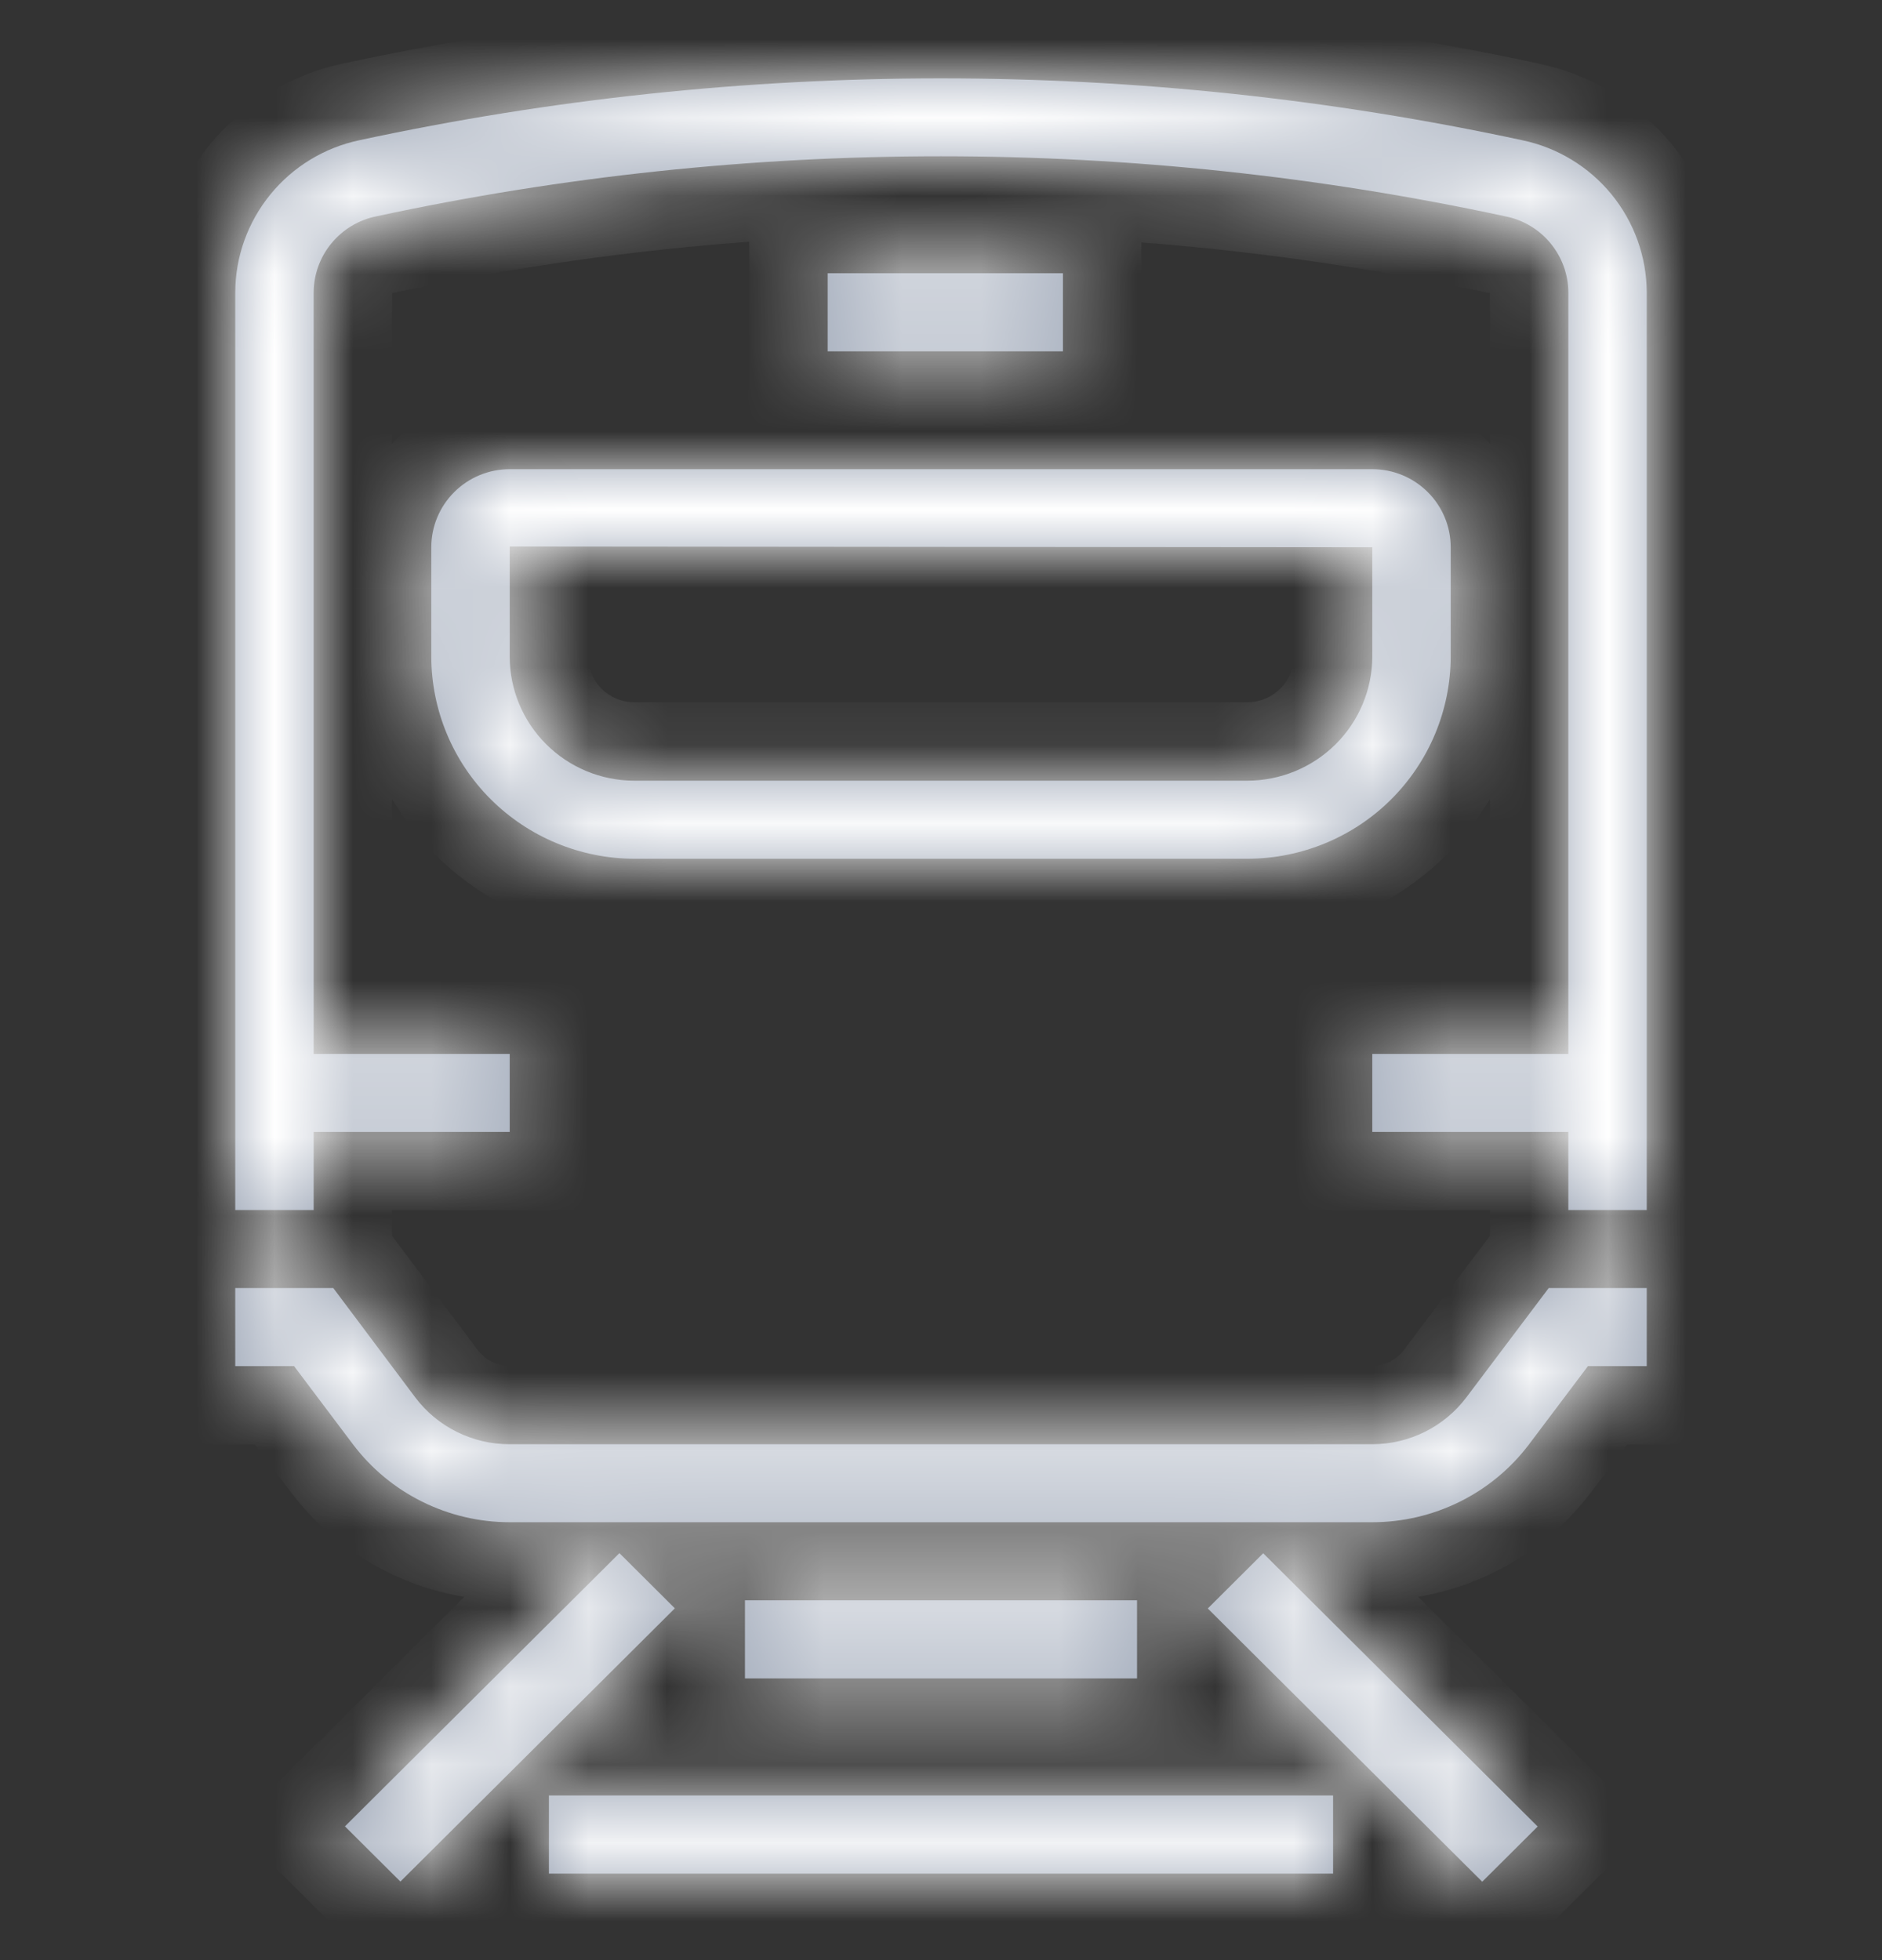 <svg width="24" height="25" viewBox="0 0 24 25" fill="none" xmlns="http://www.w3.org/2000/svg">
<rect x="0" y="0" width="24" height="25" fill="#333333" stroke="none"/>
<mask id="path-1-inside-1_15264_31652" fill="white">
<path fill-rule="evenodd" clip-rule="evenodd" d="M4.585 1.788C9.47 0.737 14.525 0.737 19.41 1.788C19.858 1.881 20.261 2.125 20.55 2.478C20.839 2.832 20.998 3.273 21 3.729V15.433H20V14.437H17.5V13.442H20V3.729C19.999 3.5 19.918 3.278 19.771 3.101C19.625 2.924 19.421 2.803 19.195 2.759C14.451 1.738 9.544 1.738 4.8 2.759C4.575 2.804 4.373 2.926 4.227 3.103C4.081 3.279 4.001 3.501 4 3.729V13.442H6.5V14.437H4V15.433H3V3.729C3.001 3.274 3.16 2.833 3.448 2.48C3.736 2.126 4.138 1.882 4.585 1.788ZM10.555 3.485H13.555V4.481H10.555V3.485ZM5.5 8.374V6.98C5.5 6.716 5.605 6.463 5.793 6.276C5.98 6.089 6.235 5.984 6.5 5.984H17.5C17.765 5.984 18.02 6.089 18.207 6.276C18.395 6.463 18.5 6.716 18.5 6.98V8.374C18.499 9.057 18.225 9.712 17.74 10.196C17.255 10.679 16.596 10.951 15.91 10.953H8.085C7.399 10.95 6.743 10.677 6.258 10.194C5.774 9.711 5.501 9.056 5.5 8.374ZM17.5 8.374V6.98L6.5 6.97V8.374C6.5 8.793 6.667 9.195 6.964 9.491C7.261 9.788 7.664 9.956 8.085 9.957H15.91C16.331 9.956 16.735 9.788 17.033 9.492C17.331 9.195 17.499 8.793 17.5 8.374ZM18.7 17.822C18.56 18.008 18.379 18.158 18.171 18.262C17.962 18.366 17.733 18.42 17.5 18.42H6.5C6.266 18.421 6.036 18.367 5.826 18.263C5.617 18.159 5.435 18.009 5.295 17.822L4.25 16.428H3V17.424H3.75L4.5 18.42C4.733 18.729 5.035 18.98 5.382 19.152C5.729 19.325 6.112 19.415 6.5 19.415H17.5C17.888 19.415 18.271 19.325 18.618 19.152C18.965 18.98 19.267 18.729 19.5 18.42L20.25 17.424H21V16.428H19.75L18.7 17.822ZM7.899 19.809L4.399 23.294L5.106 23.998L8.606 20.513L7.899 19.809ZM15.402 20.515L16.109 19.811L19.609 23.296L18.902 24L15.402 20.515ZM17 22.9H7V23.896H17V22.9ZM9.5 20.411H14.5V21.407H9.5V20.411Z"/>
</mask>
<path fill-rule="evenodd" clip-rule="evenodd" d="M4.585 1.788C9.47 0.737 14.525 0.737 19.41 1.788C19.858 1.881 20.261 2.125 20.55 2.478C20.839 2.832 20.998 3.273 21 3.729V15.433H20V14.437H17.5V13.442H20V3.729C19.999 3.5 19.918 3.278 19.771 3.101C19.625 2.924 19.421 2.803 19.195 2.759C14.451 1.738 9.544 1.738 4.8 2.759C4.575 2.804 4.373 2.926 4.227 3.103C4.081 3.279 4.001 3.501 4 3.729V13.442H6.5V14.437H4V15.433H3V3.729C3.001 3.274 3.16 2.833 3.448 2.48C3.736 2.126 4.138 1.882 4.585 1.788ZM10.555 3.485H13.555V4.481H10.555V3.485ZM5.5 8.374V6.98C5.5 6.716 5.605 6.463 5.793 6.276C5.98 6.089 6.235 5.984 6.5 5.984H17.5C17.765 5.984 18.02 6.089 18.207 6.276C18.395 6.463 18.5 6.716 18.5 6.98V8.374C18.499 9.057 18.225 9.712 17.74 10.196C17.255 10.679 16.596 10.951 15.91 10.953H8.085C7.399 10.95 6.743 10.677 6.258 10.194C5.774 9.711 5.501 9.056 5.5 8.374ZM17.5 8.374V6.98L6.5 6.97V8.374C6.5 8.793 6.667 9.195 6.964 9.491C7.261 9.788 7.664 9.956 8.085 9.957H15.91C16.331 9.956 16.735 9.788 17.033 9.492C17.331 9.195 17.499 8.793 17.5 8.374ZM18.7 17.822C18.56 18.008 18.379 18.158 18.171 18.262C17.962 18.366 17.733 18.42 17.5 18.42H6.5C6.266 18.421 6.036 18.367 5.826 18.263C5.617 18.159 5.435 18.009 5.295 17.822L4.25 16.428H3V17.424H3.75L4.5 18.42C4.733 18.729 5.035 18.98 5.382 19.152C5.729 19.325 6.112 19.415 6.5 19.415H17.5C17.888 19.415 18.271 19.325 18.618 19.152C18.965 18.98 19.267 18.729 19.5 18.42L20.25 17.424H21V16.428H19.75L18.7 17.822ZM7.899 19.809L4.399 23.294L5.106 23.998L8.606 20.513L7.899 19.809ZM15.402 20.515L16.109 19.811L19.609 23.296L18.902 24L15.402 20.515ZM17 22.9H7V23.896H17V22.9ZM9.5 20.411H14.5V21.407H9.5V20.411Z" fill="#98A2B3"/>
<path d="M19.41 1.788L19.2 2.765L19.206 2.767L19.41 1.788ZM4.585 1.788L4.792 2.766L4.795 2.765L4.585 1.788ZM20.55 2.478L19.776 3.112L19.776 3.112L20.55 2.478ZM21 3.729H22L22 3.725L21 3.729ZM21 15.433V16.433H22V15.433H21ZM20 15.433H19V16.433H20V15.433ZM20 14.437H21V13.437H20V14.437ZM17.5 14.437H16.5V15.437H17.5V14.437ZM17.5 13.442V12.442H16.5V13.442H17.5ZM20 13.442V14.442H21V13.442H20ZM20 3.729H21L21 3.723L20 3.729ZM19.195 2.759L18.985 3.736L18.993 3.738L19.001 3.74L19.195 2.759ZM4.8 2.759L4.999 3.739L5.01 3.736L4.8 2.759ZM4 3.729L3 3.724V3.729H4ZM4 13.442H3V14.442H4V13.442ZM6.5 13.442H7.5V12.442H6.5V13.442ZM6.5 14.437V15.437H7.5V14.437H6.5ZM4 14.437V13.437H3V14.437H4ZM4 15.433V16.433H5V15.433H4ZM3 15.433H2V16.433H3V15.433ZM3 3.729L2 3.726V3.729H3ZM3.448 2.48L2.673 1.847L2.673 1.847L3.448 2.48ZM13.555 3.485H14.555V2.485H13.555V3.485ZM10.555 3.485V2.485H9.555V3.485H10.555ZM13.555 4.481V5.481H14.555V4.481H13.555ZM10.555 4.481H9.555V5.481H10.555V4.481ZM5.5 8.374H4.5L4.5 8.376L5.5 8.374ZM5.793 6.276L6.498 6.985L6.498 6.985L5.793 6.276ZM18.207 6.276L17.502 6.985L17.502 6.985L18.207 6.276ZM18.5 8.374L19.5 8.376V8.374H18.5ZM15.91 10.953V11.953L15.912 11.953L15.91 10.953ZM8.085 10.953L8.081 11.953H8.085V10.953ZM17.5 6.98H18.5V5.981L17.501 5.98L17.5 6.98ZM17.5 8.374L18.5 8.377V8.374H17.5ZM6.5 6.97L6.501 5.97L5.5 5.969V6.97H6.5ZM6.5 8.374L7.5 8.374V8.374H6.5ZM6.964 9.491L7.671 8.784L7.671 8.784L6.964 9.491ZM8.085 9.957L8.082 10.957H8.085V9.957ZM15.91 9.957V10.957L15.913 10.957L15.91 9.957ZM18.7 17.822L19.499 18.424L19.499 18.424L18.7 17.822ZM6.5 18.42V17.42L6.497 17.42L6.5 18.42ZM5.826 18.263L5.382 19.159L5.382 19.159L5.826 18.263ZM5.295 17.822L4.495 18.422L4.496 18.424L5.295 17.822ZM4.25 16.428L5.05 15.829L4.75 15.428H4.25V16.428ZM3 16.428V15.428H2V16.428H3ZM3 17.424H2V18.424H3V17.424ZM3.75 17.424L4.549 16.822L4.249 16.424H3.75V17.424ZM4.5 18.42L3.701 19.021L3.701 19.021L4.5 18.42ZM5.382 19.152L4.936 20.048L5.382 19.152ZM19.5 18.42L20.299 19.021L20.299 19.021L19.5 18.42ZM20.25 17.424V16.424H19.751L19.451 16.822L20.25 17.424ZM21 17.424V18.424H22V17.424H21ZM21 16.428H22V15.428H21V16.428ZM19.75 16.428V15.428H19.251L18.951 15.827L19.75 16.428ZM4.399 23.294L3.693 22.585L2.982 23.294L3.693 24.003L4.399 23.294ZM7.899 19.809L8.605 19.101L7.899 18.398L7.193 19.101L7.899 19.809ZM5.106 23.998L4.4 24.707L5.106 25.409L5.812 24.707L5.106 23.998ZM8.606 20.513L9.312 21.222L10.024 20.513L9.312 19.805L8.606 20.513ZM16.109 19.811L16.815 19.102L16.109 18.4L15.404 19.102L16.109 19.811ZM15.402 20.515L14.697 19.806L13.985 20.515L14.697 21.224L15.402 20.515ZM19.609 23.296L20.315 24.005L21.027 23.296L20.315 22.587L19.609 23.296ZM18.902 24L18.197 24.709L18.902 25.411L19.608 24.709L18.902 24ZM7 22.9V21.9H6V22.9H7ZM17 22.9H18V21.9H17V22.9ZM7 23.896H6V24.896H7V23.896ZM17 23.896V24.896H18V23.896H17ZM14.5 20.411H15.5V19.411H14.5V20.411ZM9.5 20.411V19.411H8.5V20.411H9.5ZM14.5 21.407V22.407H15.5V21.407H14.5ZM9.5 21.407H8.5V22.407H9.5V21.407ZM19.62 0.81C14.596 -0.27 9.399 -0.27 4.375 0.81L4.795 2.765C9.542 1.745 14.453 1.745 19.2 2.765L19.62 0.81ZM21.324 1.845C20.889 1.314 20.285 0.949 19.614 0.809L19.206 2.767C19.431 2.814 19.632 2.936 19.776 3.112L21.324 1.845ZM22 3.725C21.997 3.039 21.758 2.376 21.324 1.845L19.776 3.112C19.921 3.288 19.999 3.507 20 3.733L22 3.725ZM22 15.433V3.729H20V15.433H22ZM20 16.433H21V14.433H20V16.433ZM19 14.437V15.433H21V14.437H19ZM17.5 15.437H20V13.437H17.5V15.437ZM16.5 13.442V14.437H18.5V13.442H16.5ZM20 12.442H17.5V14.442H20V12.442ZM19 3.729V13.442H21V3.729H19ZM19.001 3.74C19.001 3.739 19 3.737 19 3.735L21 3.723C20.997 3.263 20.835 2.817 20.541 2.463L19.001 3.74ZM19.001 3.74L19.001 3.74L20.541 2.463C20.247 2.108 19.84 1.867 19.389 1.778L19.001 3.74ZM5.01 3.736C9.615 2.746 14.38 2.746 18.985 3.736L19.405 1.781C14.523 0.731 9.472 0.731 4.59 1.781L5.01 3.736ZM4.999 3.738L4.999 3.739L4.601 1.779C4.152 1.87 3.747 2.112 3.455 2.467L4.999 3.738ZM5 3.734C5 3.736 4.999 3.738 4.999 3.738L3.455 2.467C3.163 2.821 3.002 3.265 3 3.724L5 3.734ZM5 13.442V3.729H3V13.442H5ZM6.5 12.442H4V14.442H6.5V12.442ZM7.5 14.437V13.442H5.5V14.437H7.5ZM4 15.437H6.5V13.437H4V15.437ZM5 15.433V14.437H3V15.433H5ZM3 16.433H4V14.433H3V16.433ZM2 3.729V15.433H4V3.729H2ZM2.673 1.847C2.24 2.378 2.002 3.041 2 3.726L4 3.733C4.001 3.507 4.079 3.288 4.223 3.112L2.673 1.847ZM4.378 0.809C3.708 0.951 3.106 1.317 2.673 1.847L4.223 3.112C4.366 2.936 4.567 2.814 4.792 2.766L4.378 0.809ZM13.555 2.485H10.555V4.485H13.555V2.485ZM14.555 4.481V3.485H12.555V4.481H14.555ZM10.555 5.481H13.555V3.481H10.555V5.481ZM9.555 3.485V4.481H11.555V3.485H9.555ZM4.5 6.98V8.374H6.5V6.98H4.5ZM5.087 5.567C4.712 5.941 4.5 6.449 4.5 6.98H6.5C6.5 6.983 6.499 6.984 6.498 6.985L5.087 5.567ZM6.5 4.984C5.971 4.984 5.463 5.194 5.087 5.567L6.498 6.985C6.498 6.985 6.499 6.984 6.5 6.984V4.984ZM17.5 4.984H6.5V6.984H17.5V4.984ZM18.913 5.567C18.537 5.194 18.029 4.984 17.5 4.984V6.984C17.501 6.984 17.502 6.985 17.502 6.985L18.913 5.567ZM19.5 6.98C19.5 6.449 19.288 5.941 18.913 5.567L17.502 6.985C17.501 6.984 17.5 6.983 17.5 6.98H19.5ZM19.5 8.374V6.98H17.5V8.374H19.5ZM18.445 10.904C19.119 10.234 19.498 9.325 19.5 8.376L17.5 8.372C17.499 8.789 17.332 9.191 17.034 9.487L18.445 10.904ZM15.912 11.953C16.862 11.951 17.773 11.574 18.445 10.904L17.034 9.487C16.736 9.784 16.331 9.952 15.908 9.953L15.912 11.953ZM8.085 11.953H15.91V9.953H8.085V11.953ZM5.552 10.902C6.223 11.572 7.133 11.949 8.081 11.953L8.089 9.953C7.666 9.951 7.262 9.783 6.965 9.486L5.552 10.902ZM4.5 8.376C4.502 9.324 4.881 10.232 5.552 10.902L6.965 9.486C6.667 9.19 6.501 8.789 6.5 8.372L4.5 8.376ZM16.5 6.98V8.374H18.5V6.98H16.5ZM6.499 7.97L17.499 7.98L17.501 5.98L6.501 5.97L6.499 7.97ZM7.5 8.374V6.97H5.5V8.374H7.5ZM7.671 8.784C7.561 8.674 7.5 8.527 7.5 8.374L5.5 8.374C5.5 9.059 5.773 9.715 6.257 10.199L7.671 8.784ZM8.088 8.957C7.931 8.956 7.781 8.894 7.671 8.784L6.257 10.199C6.742 10.683 7.398 10.955 8.082 10.957L8.088 8.957ZM15.91 8.957H8.085V10.957H15.91V8.957ZM16.327 8.783C16.216 8.893 16.065 8.956 15.907 8.957L15.913 10.957C16.597 10.955 17.253 10.683 17.738 10.2L16.327 8.783ZM16.5 8.371C16.5 8.525 16.438 8.673 16.327 8.783L17.738 10.2C18.224 9.717 18.498 9.062 18.5 8.377L16.5 8.371ZM18.616 19.157C18.963 18.985 19.265 18.734 19.499 18.424L17.901 17.221C17.855 17.282 17.795 17.332 17.725 17.367L18.616 19.157ZM17.5 19.42C17.887 19.42 18.27 19.33 18.616 19.157L17.725 17.367C17.655 17.401 17.578 17.42 17.5 17.42V19.42ZM6.5 19.42H17.5V17.42H6.5V19.42ZM5.382 19.159C5.731 19.332 6.115 19.421 6.503 19.42L6.497 17.42C6.418 17.42 6.341 17.402 6.271 17.367L5.382 19.159ZM4.496 18.424C4.73 18.735 5.034 18.986 5.382 19.159L6.271 17.367C6.201 17.332 6.14 17.282 6.094 17.221L4.496 18.424ZM3.45 17.028L4.495 18.422L6.095 17.223L5.05 15.829L3.45 17.028ZM3 17.428H4.25V15.428H3V17.428ZM4 17.424V16.428H2V17.424H4ZM3.75 16.424H3V18.424H3.75V16.424ZM5.299 17.818L4.549 16.822L2.951 18.026L3.701 19.021L5.299 17.818ZM5.828 18.257C5.619 18.154 5.438 18.003 5.299 17.818L3.701 19.021C4.028 19.455 4.451 19.806 4.936 20.048L5.828 18.257ZM6.5 18.415C6.266 18.415 6.036 18.361 5.828 18.257L4.936 20.048C5.422 20.29 5.957 20.415 6.5 20.415V18.415ZM17.5 18.415H6.5V20.415H17.5V18.415ZM18.172 18.257C17.964 18.361 17.734 18.415 17.5 18.415V20.415C18.043 20.415 18.578 20.29 19.064 20.048L18.172 18.257ZM18.701 17.818C18.562 18.003 18.381 18.154 18.172 18.257L19.064 20.048C19.549 19.806 19.972 19.455 20.299 19.021L18.701 17.818ZM19.451 16.822L18.701 17.818L20.299 19.021L21.049 18.026L19.451 16.822ZM21 16.424H20.25V18.424H21V16.424ZM20 16.428V17.424H22V16.428H20ZM19.75 17.428H21V15.428H19.75V17.428ZM19.499 18.424L20.549 17.03L18.951 15.827L17.901 17.221L19.499 18.424ZM5.104 24.003L8.605 20.518L7.193 19.101L3.693 22.585L5.104 24.003ZM5.812 23.29L5.104 22.585L3.693 24.003L4.4 24.707L5.812 23.29ZM7.901 19.805L4.4 23.29L5.812 24.707L9.312 21.222L7.901 19.805ZM7.193 20.518L7.901 21.222L9.312 19.805L8.605 19.101L7.193 20.518ZM15.404 19.102L14.697 19.806L16.108 21.224L16.815 20.52L15.404 19.102ZM20.315 22.587L16.815 19.102L15.404 20.52L18.904 24.005L20.315 22.587ZM19.608 24.709L20.315 24.005L18.904 22.587L18.197 23.291L19.608 24.709ZM14.697 21.224L18.197 24.709L19.608 23.291L16.108 19.806L14.697 21.224ZM7 23.9H17V21.9H7V23.9ZM8 23.896V22.9H6V23.896H8ZM17 22.896H7V24.896H17V22.896ZM16 22.9V23.896H18V22.9H16ZM14.5 19.411H9.5V21.411H14.5V19.411ZM15.5 21.407V20.411H13.5V21.407H15.5ZM9.5 22.407H14.5V20.407H9.5V22.407ZM8.5 20.411V21.407H10.5V20.411H8.5Z" fill="white" mask="url(#path-1-inside-1_15264_31652)"/>
</svg>
